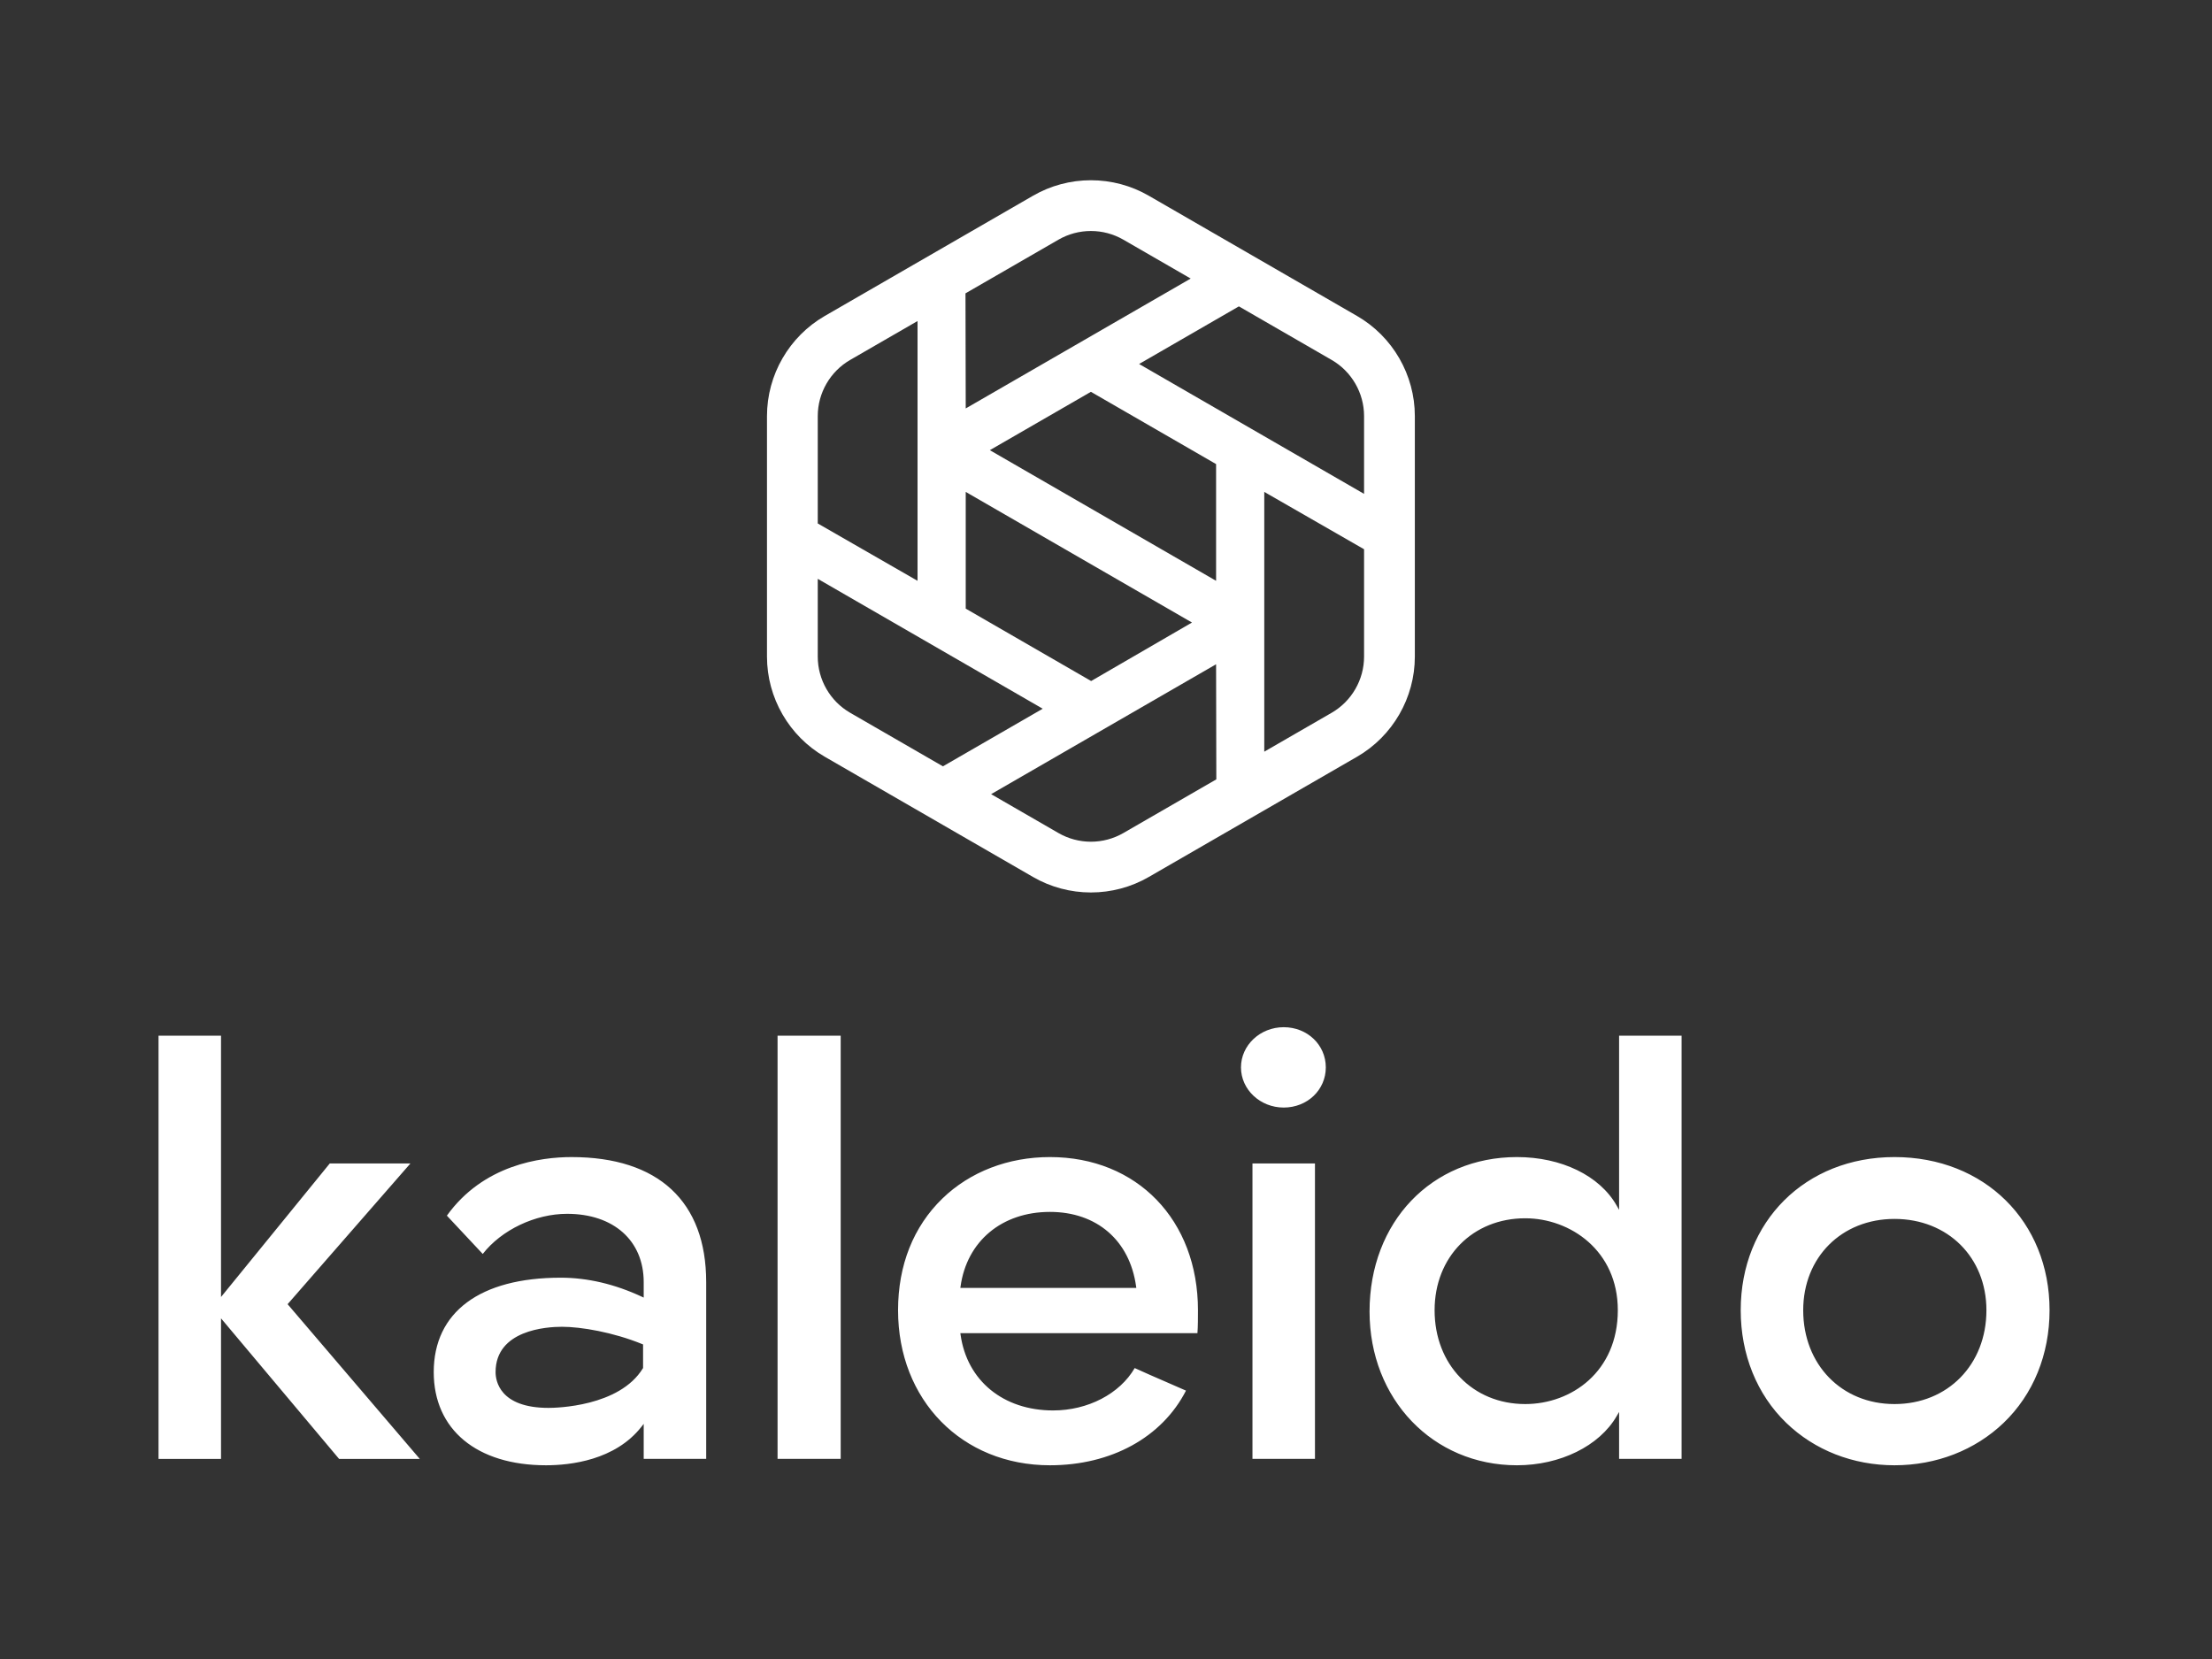 <?xml version="1.0" encoding="UTF-8"?>
<svg width="300px" height="225px" viewBox="0 0 300 225" version="1.1" xmlns="http://www.w3.org/2000/svg" xmlns:xlink="http://www.w3.org/1999/xlink">
    <rect x="0" y="0" width="300" height="225" fill="#333333" stroke="none"/>
    <!-- Generator: Sketch 54.1 (76490) - https://sketchapp.com -->
    <title>Letter Copy 5</title>
    <desc>Created with Sketch.</desc>
    <g id="Letter-Copy-5" stroke="none" stroke-width="1" fill="none" fill-rule="evenodd">
        <g id="Group-14" transform="translate(21.5, 24)">
            <g id="Group-13" transform="translate(0, 0.171)">
                <g id="Group-4" transform="translate(36.959, 132.697)"></g>
                <path d="M83.956,173.689 L83.956,116.291 L92.518,116.291 L92.518,173.689 L83.956,173.689 Z M-7.10542736e-15,116.291 L8.476,116.291 L8.476,151.733 L23.226,133.621 L34.162,133.621 L17.506,152.707 L35.43,173.69 L24.487,173.69 L8.476,154.629 L8.476,173.69 L-7.10542736e-15,173.69 L-7.10542736e-15,116.291 Z M54.719,155.772 C52.607,155.772 45.713,156.215 45.713,161.921 C45.713,163.059 46.232,166.772 52.901,166.772 C53.874,166.772 62.497,166.621 65.689,161.408 L65.715,161.365 L65.715,158.167 L65.605,158.122 C61.628,156.499 57.271,155.772 54.719,155.772 Z M52.555,174.555 C43.161,174.555 37.325,169.714 37.325,161.921 C37.325,153.782 43.601,149.114 54.546,149.114 C58.179,149.114 61.881,149.983 65.55,151.695 L65.802,151.812 L65.802,149.717 C65.802,144.088 61.723,140.452 55.412,140.452 C51.083,140.452 46.516,142.631 43.972,145.895 L39.107,140.7 C44.068,133.792 51.822,132.756 56.018,132.756 C67.792,132.756 74.277,138.779 74.277,149.717 L74.277,173.689 L65.802,173.689 L65.802,168.942 L65.486,169.343 C61.916,173.878 55.852,174.555 52.555,174.555 Z M120.895,140.192 C114.385,140.192 109.628,144.159 108.775,150.299 L108.747,150.5 L132.609,150.5 L132.582,150.299 C131.728,144.065 127.25,140.192 120.895,140.192 Z M120.895,174.555 C108.96,174.555 100.298,165.711 100.298,153.525 C100.298,147.425 102.378,142.186 106.314,138.375 C110.056,134.751 115.235,132.755 120.895,132.755 C132.716,132.755 140.972,141.296 140.972,153.525 C140.972,154.43 140.972,155.769 140.901,156.637 L108.747,156.637 L108.775,156.838 C109.642,163.083 114.569,167.119 121.328,167.119 C126.038,167.119 130.361,164.868 132.394,161.371 C133.737,161.988 135.238,162.639 136.693,163.27 C137.596,163.662 138.495,164.052 139.349,164.431 C136.093,170.775 129.21,174.555 120.895,174.555 Z M148.364,173.689 L148.364,133.621 L156.84,133.621 L156.84,173.689 L148.364,173.689 Z M185.36,141.057 C178.237,141.057 173.066,146.301 173.066,153.525 C173.066,160.9 178.237,166.253 185.36,166.253 C191.599,166.253 197.915,161.881 197.915,153.525 C197.915,145.427 191.446,141.057 185.36,141.057 Z M184.235,174.555 C172.838,174.555 164.244,165.589 164.244,153.698 C164.244,141.564 172.651,132.755 184.235,132.755 C190.27,132.755 195.451,135.275 197.757,139.33 L198.088,139.912 L198.088,116.291 L206.564,116.291 L206.564,173.689 L198.088,173.689 L198.088,167.323 L197.758,167.891 C195.411,171.94 190.102,174.555 184.235,174.555 Z M235.439,141.144 C228.265,141.144 223.058,146.351 223.058,153.526 C223.058,160.9 228.265,166.253 235.439,166.253 C242.663,166.253 247.906,160.9 247.906,153.526 C247.906,146.351 242.663,141.144 235.439,141.144 Z M235.439,174.555 C229.811,174.555 224.598,172.513 220.76,168.805 C216.776,164.957 214.582,159.53 214.582,153.526 C214.582,141.49 223.353,132.755 235.439,132.755 C247.624,132.755 256.469,141.49 256.469,153.526 C256.469,159.529 254.255,164.955 250.237,168.804 C246.366,172.512 241.111,174.555 235.439,174.555 Z M152.602,126.04 C149.406,126.04 146.806,123.596 146.806,120.592 C146.806,117.586 149.406,115.142 152.602,115.142 C155.803,115.142 158.311,117.535 158.311,120.592 C158.311,123.647 155.803,126.04 152.602,126.04 Z" id="Combined-Shape" fill="#FFFFFF"></path>
                <path d="M163.5,32.258 L163.5,42.81 L132.989,25.195 L146.523,17.381 L159.104,24.645 C161.816,26.21 163.5,29.127 163.5,32.258 L163.5,32.258 Z M89.407,54.333 L119.917,71.948 L106.383,79.762 L93.802,72.498 C91.091,70.933 89.407,68.016 89.407,64.885 L89.407,54.333 Z M109.476,58.373 L109.476,42.544 L140.161,60.26 L126.485,68.193 L109.476,58.373 Z M126.453,28.969 L143.43,38.77 L143.43,54.6 L112.745,36.883 L126.453,28.969 Z M126.453,7.158 C127.998,7.158 129.518,7.564 130.849,8.332 L139.986,13.608 L109.476,31.223 L109.443,15.614 L122.058,8.332 C123.388,7.564 124.908,7.158 126.453,7.158 L126.453,7.158 Z M93.802,24.645 L102.94,19.369 L102.94,54.6 L89.407,46.823 L89.407,32.258 C89.407,29.127 91.091,26.21 93.802,24.645 L93.802,24.645 Z M143.462,81.529 L130.849,88.812 C129.518,89.58 127.997,89.986 126.453,89.986 C124.908,89.986 123.389,89.58 122.058,88.812 L112.919,83.536 L143.43,65.92 L143.462,81.529 Z M159.104,72.498 L149.965,77.774 L149.965,42.543 L163.5,50.32 L163.5,64.885 C163.5,68.016 161.816,70.933 159.104,72.498 L159.104,72.498 Z M162.547,18.682 L134.291,2.368 C131.919,0.998 129.209,0.274 126.453,0.274 C123.697,0.274 120.987,0.998 118.615,2.368 L90.359,18.682 C85.524,21.473 82.521,26.676 82.521,32.258 L82.521,64.885 C82.521,70.468 85.524,75.67 90.359,78.462 L118.615,94.775 C120.987,96.145 123.698,96.869 126.453,96.869 C129.208,96.869 131.919,96.145 134.291,94.775 L162.547,78.462 C167.382,75.67 170.386,70.468 170.386,64.885 L170.386,32.258 C170.386,26.675 167.382,21.473 162.547,18.682 L162.547,18.682 Z" id="Fill-12" fill="#FFFFFF"></path>
            </g>
        </g>
    </g>
</svg>